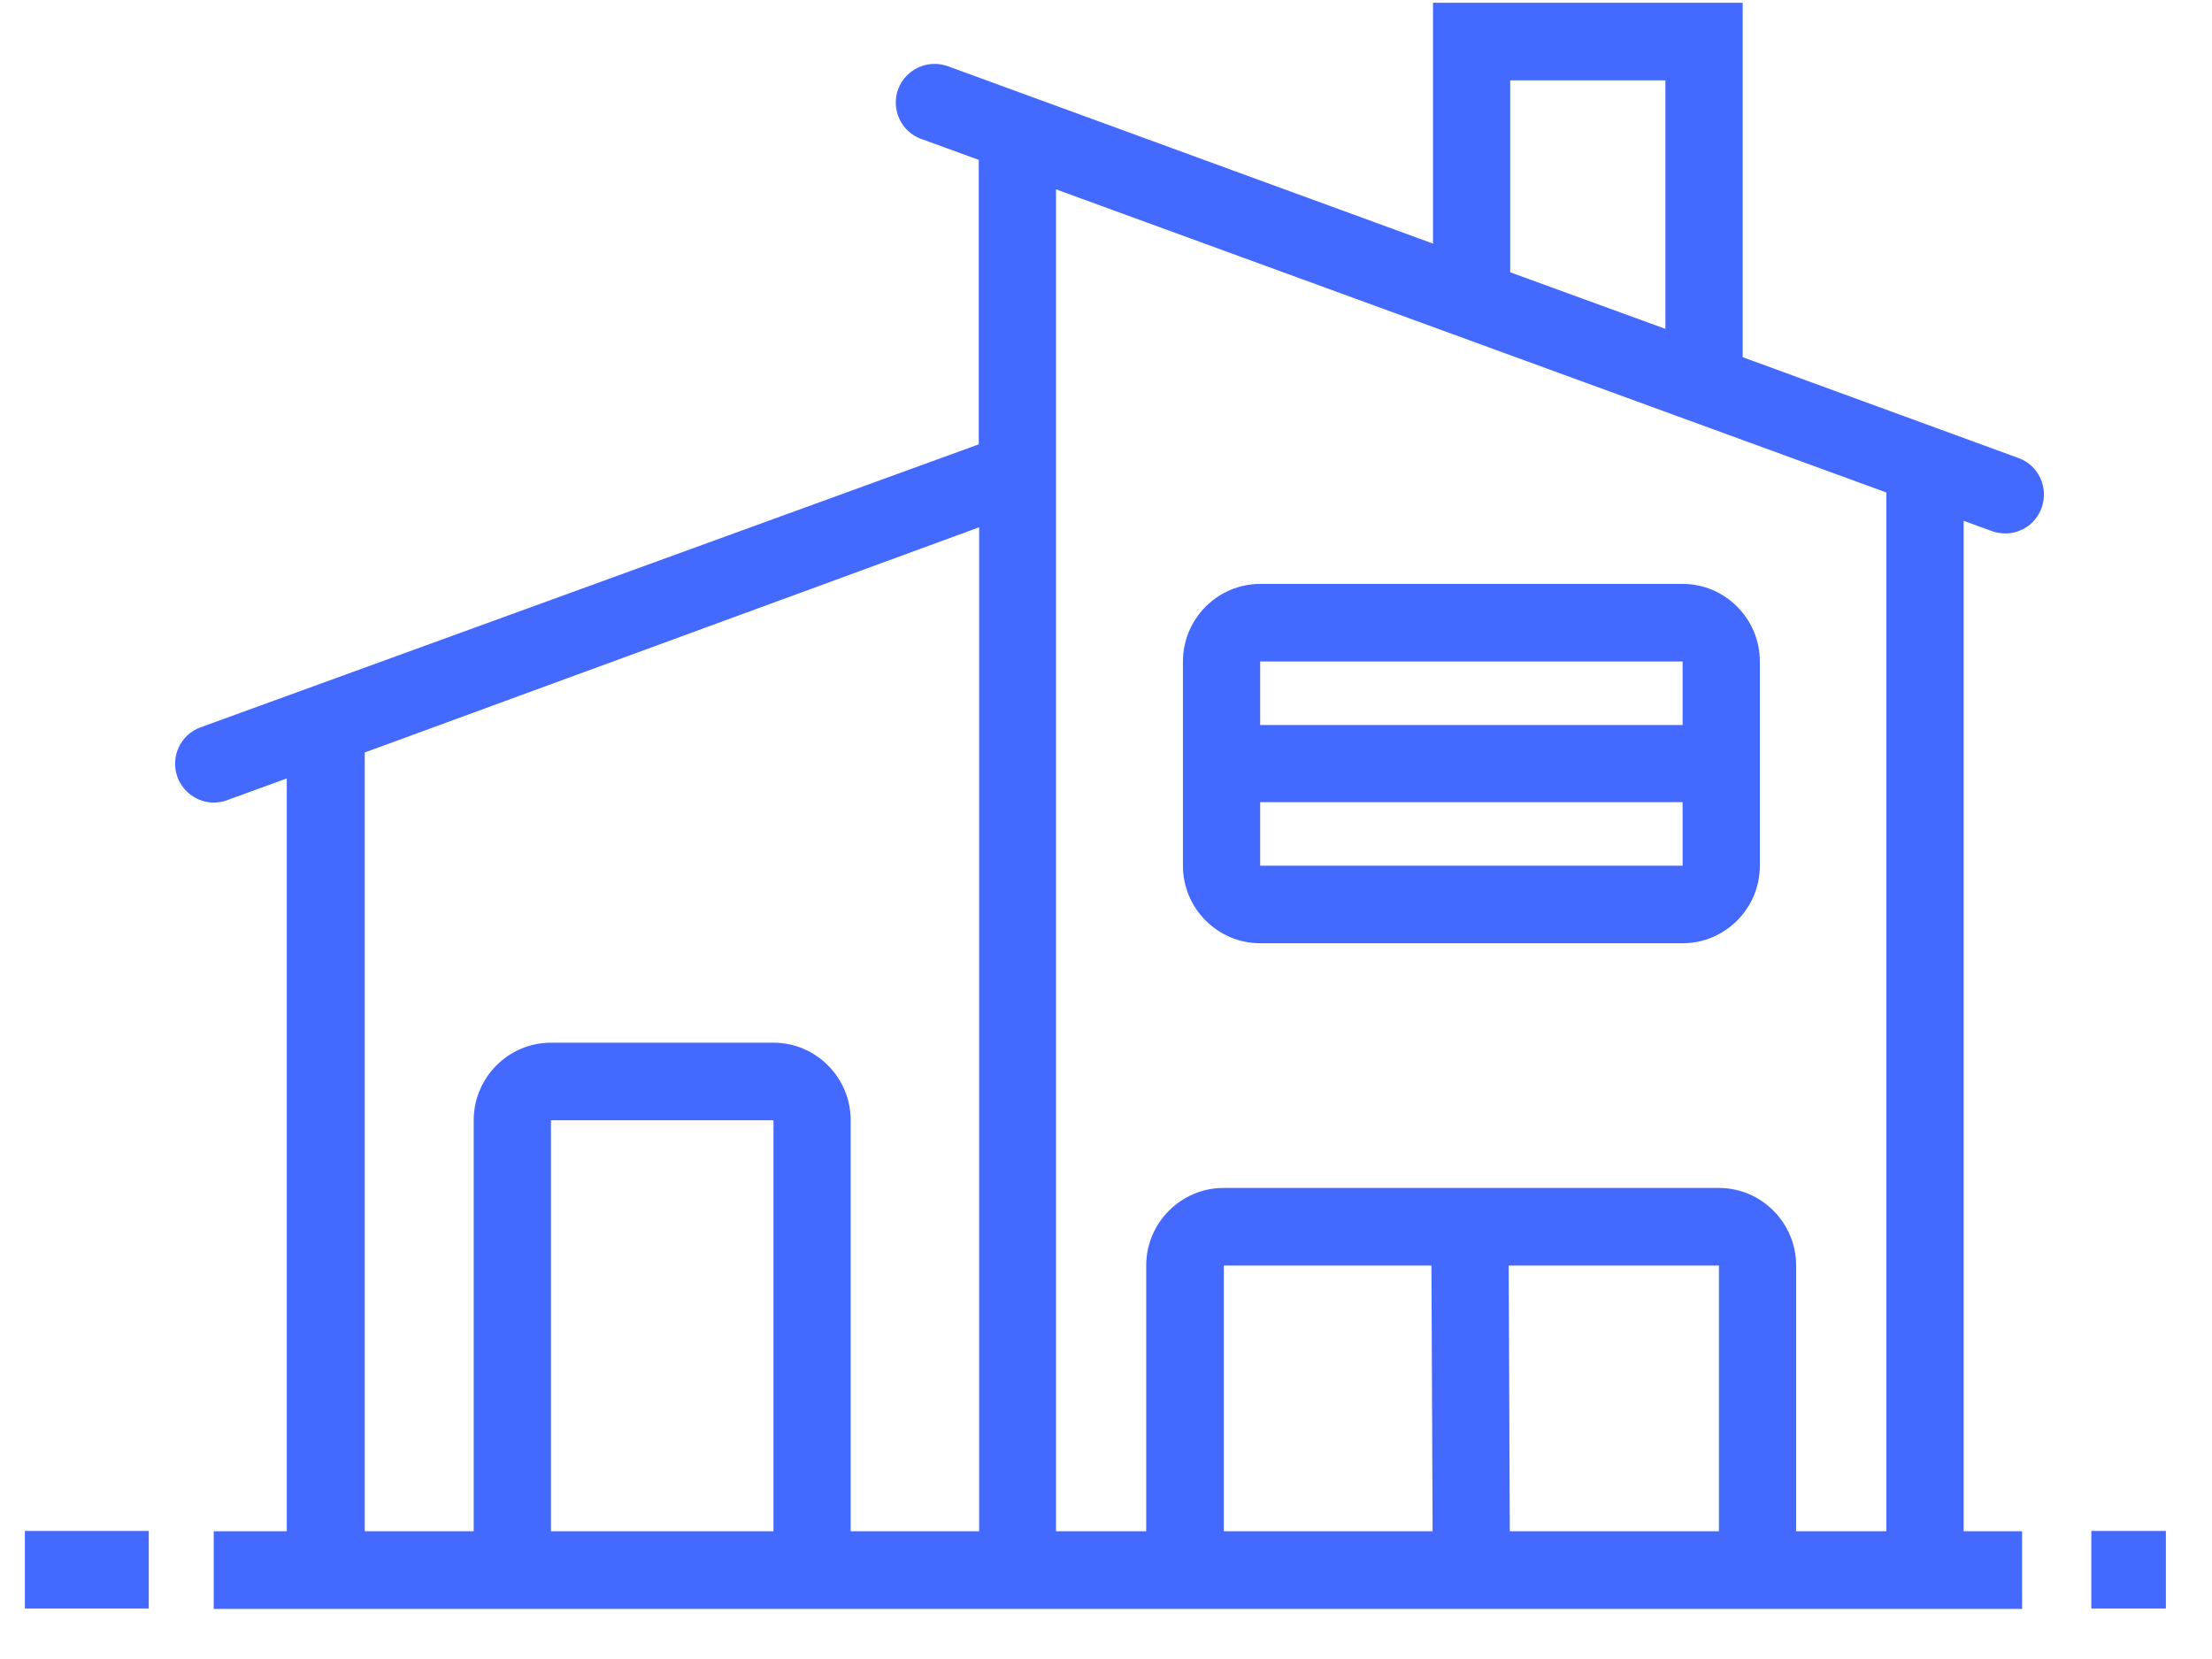 <svg width="40" height="30" viewBox="0 0 40 30" fill="none" xmlns="http://www.w3.org/2000/svg">
  <path
    d="M36.504 8.284L31.513 6.459V0.05H25.913V4.405L17.139 1.197C16.773 1.066 16.379 1.253 16.241 1.612C16.109 1.979 16.296 2.38 16.655 2.511L17.699 2.891V8.035L3.63 13.151C3.264 13.282 3.077 13.683 3.208 14.05C3.312 14.333 3.582 14.513 3.865 14.513C3.941 14.513 4.024 14.499 4.1 14.472L5.186 14.077V27.69H3.865V29.094H36.566V27.69H35.509V9.418L36.02 9.604C36.096 9.632 36.179 9.646 36.262 9.646C36.546 9.646 36.815 9.473 36.919 9.183C37.05 8.816 36.864 8.415 36.504 8.284ZM27.309 1.453H30.116V5.947L27.309 4.924V1.453ZM9.963 27.69V20.258H13.987V27.69H9.963ZM15.383 27.69V20.258C15.383 19.484 14.754 18.855 13.987 18.855H9.963C9.196 18.855 8.566 19.484 8.566 20.258V27.69H6.596V13.607L17.706 9.535V27.69H15.39H15.383ZM25.885 22.885L25.906 27.69H22.131V22.885H25.885ZM27.302 27.69L27.282 22.885H31.084V27.69H27.302ZM34.112 27.69H32.48V22.885C32.48 22.111 31.851 21.482 31.084 21.482H22.124C21.357 21.482 20.727 22.111 20.727 22.885V27.69H19.096V7.53V3.424L34.112 8.906V27.69Z"
    fill="#4469FF" />
  <path
    d="M22.788 17.057H30.427C31.195 17.057 31.824 16.428 31.824 15.654V11.962C31.824 11.188 31.195 10.559 30.427 10.559H22.788C22.02 10.559 21.391 11.188 21.391 11.962V15.654C21.391 16.428 22.02 17.057 22.788 17.057ZM22.788 15.654V14.506H30.427V15.654H22.788ZM30.427 11.962V13.11H22.788V11.962H30.427Z"
    fill="#4469FF" />
  <path d="M2.69 27.684H0.45V29.087H2.69V27.684Z" fill="#4469FF" />
  <path d="M39.166 27.684H37.818V29.087H39.166V27.684Z" fill="#4469FF" />
</svg>
